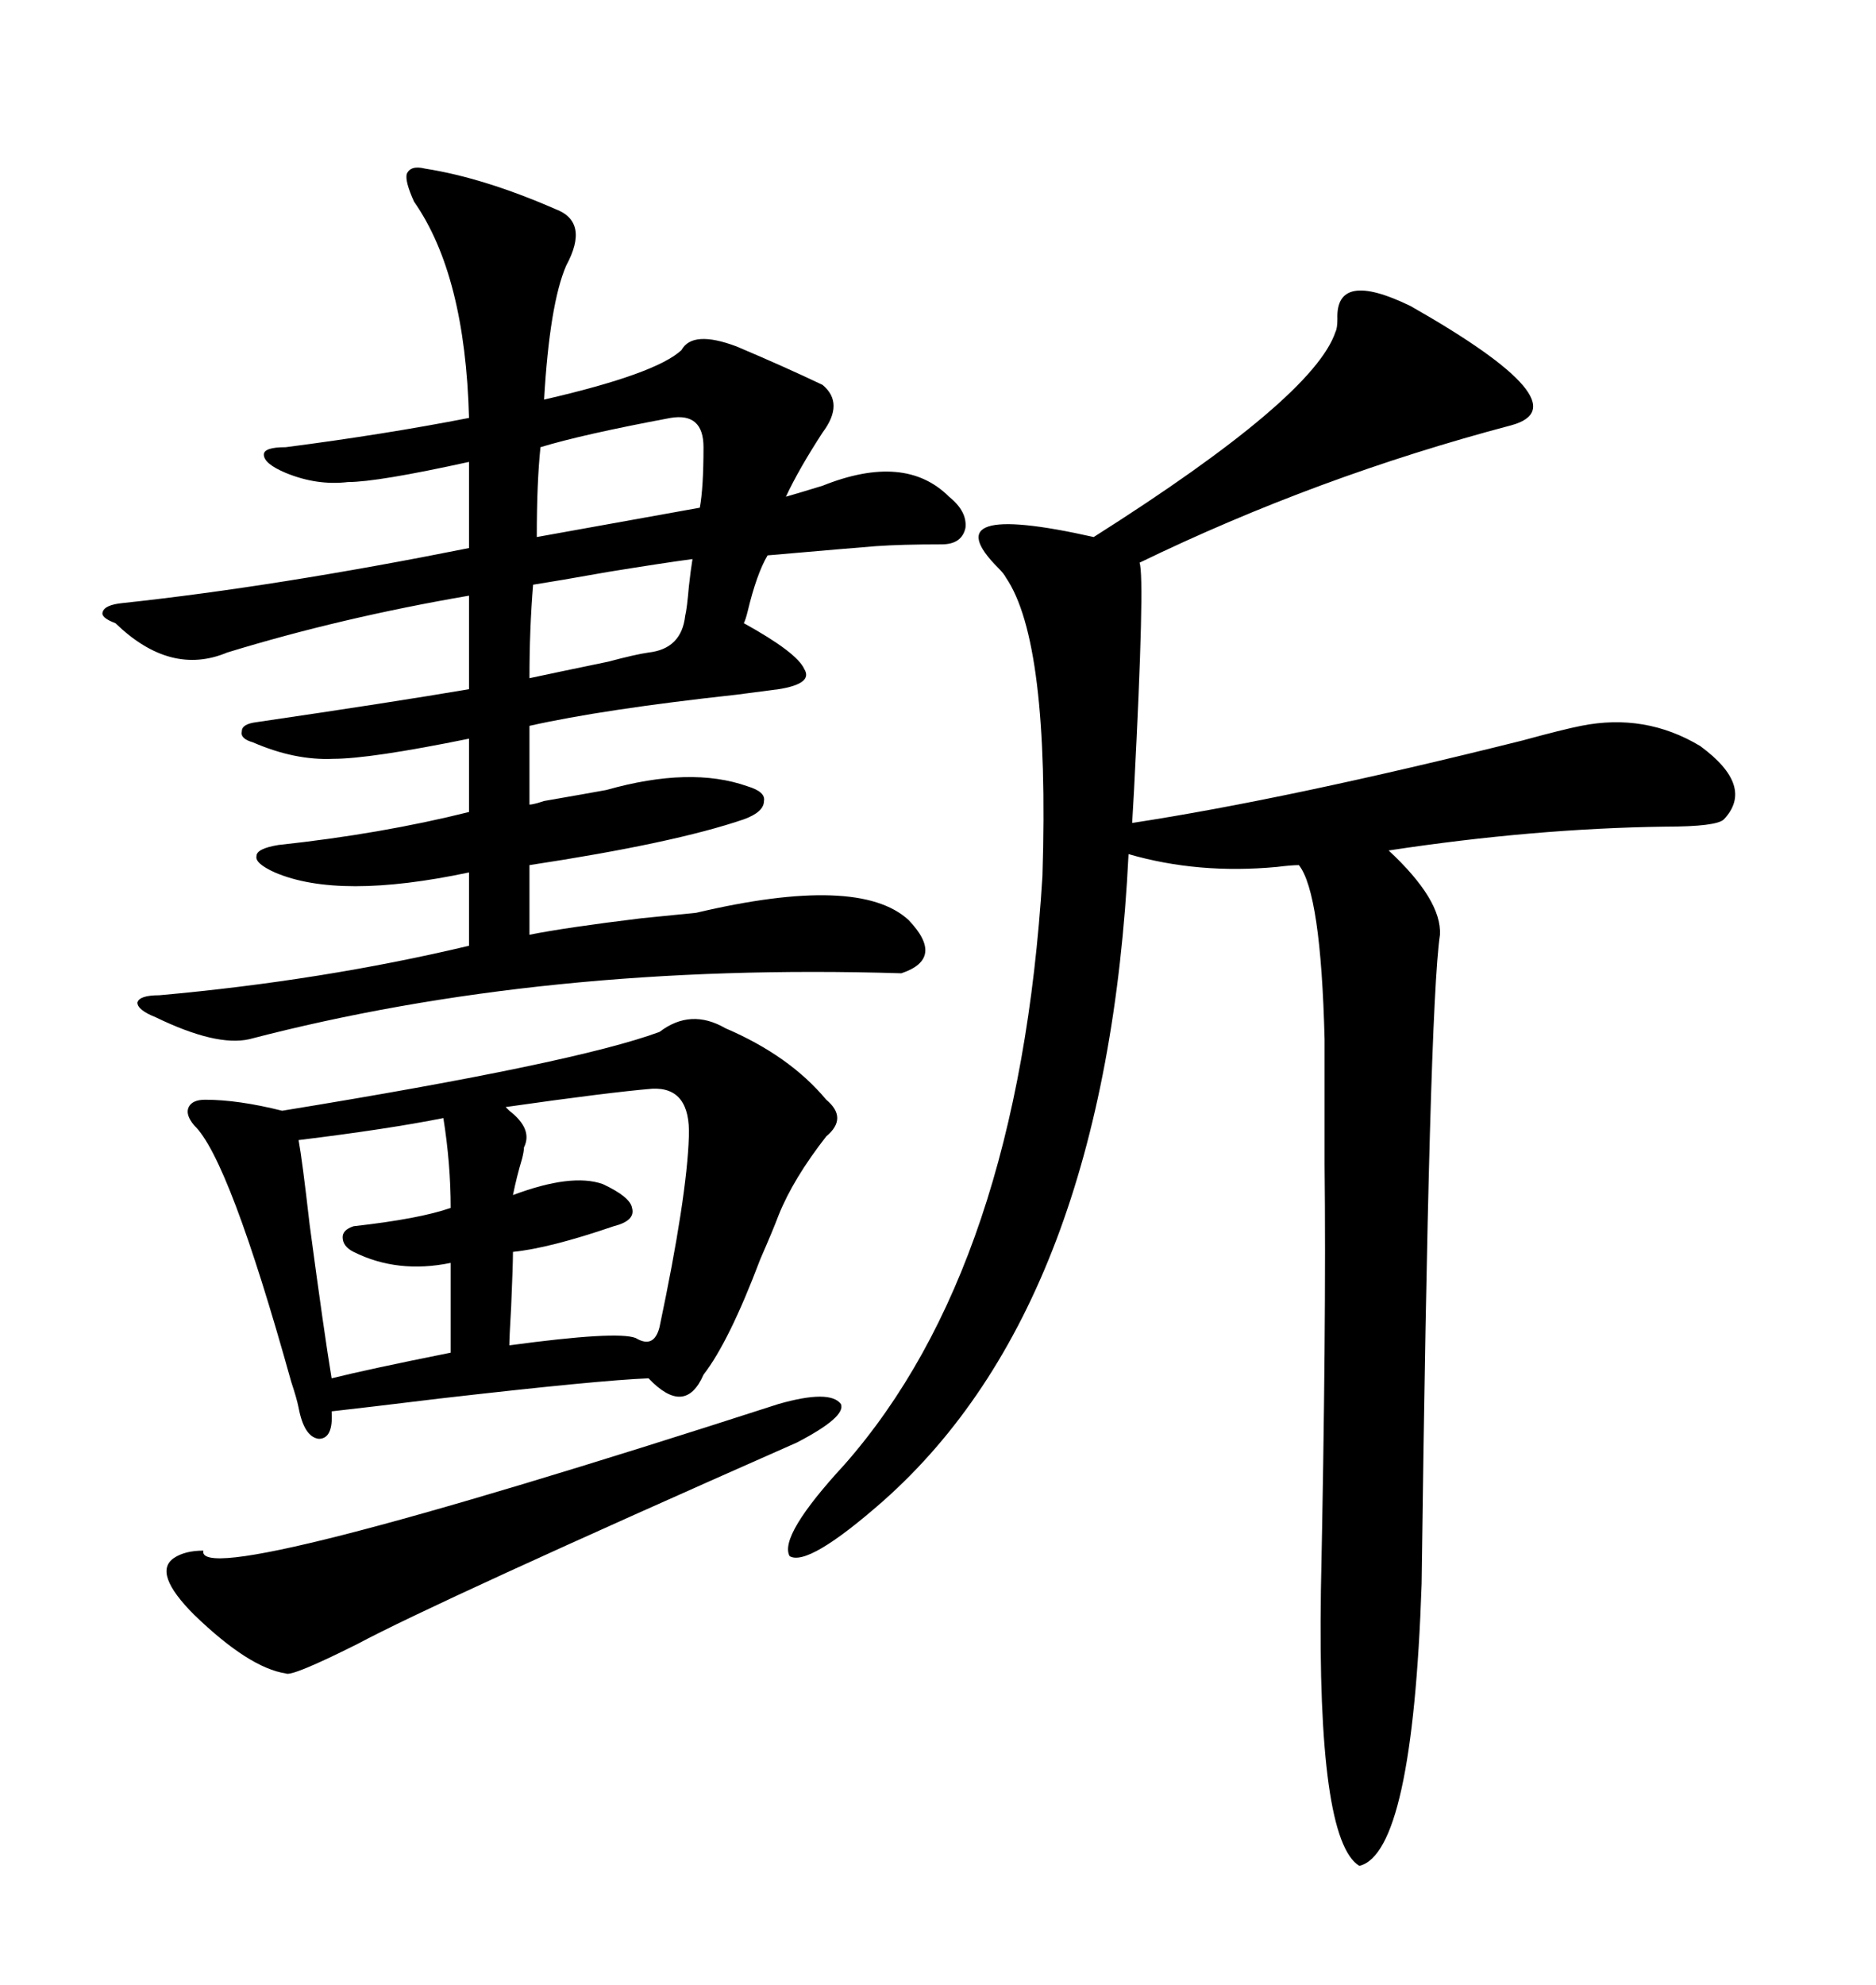 <svg xmlns="http://www.w3.org/2000/svg" xmlns:xlink="http://www.w3.org/1999/xlink" width="300" height="317.285"><path d="M225.59 48.93L225.59 48.93Q253.42 64.75 241.70 67.97L241.70 67.97Q210.64 76.17 182.23 89.94L182.23 89.94Q183.11 92.29 181.35 126.27L181.35 126.27Q181.05 131.25 181.05 131.54L181.05 131.54Q205.96 127.73 243.46 118.36L243.46 118.36Q249.90 116.60 252.83 116.02L252.83 116.02Q263.09 113.96 271.88 119.24L271.88 119.24Q280.66 125.68 275.68 130.96L275.68 130.96Q274.51 132.13 266.31 132.13L266.31 132.13Q245.21 132.42 222.07 135.94L222.07 135.94Q230.57 143.85 230.27 149.41L230.27 149.41Q228.52 161.13 227.34 253.13L227.34 253.13Q225.88 296.19 217.38 298.24L217.38 298.24Q210.64 294.14 211.23 254.30L211.23 254.30Q212.11 211.82 211.82 186.04L211.82 186.04Q211.82 174.02 211.82 166.11L211.82 166.11Q211.23 142.68 207.71 138.28L207.71 138.28Q206.54 138.28 204.20 138.57L204.20 138.57Q191.60 139.75 180.47 136.52L180.47 136.52Q176.95 208.30 141.21 239.94L141.21 239.94Q129.20 250.49 126.27 248.73L126.27 248.73Q124.51 245.51 135.06 234.08L135.06 234.08Q162.89 202.44 166.70 140.04L166.70 140.04Q167.87 102.54 160.84 92.29L160.84 92.29Q160.55 91.70 159.67 90.82L159.67 90.82Q148.83 79.98 174.90 85.84L174.90 85.84Q210.06 63.57 213.57 53.03L213.57 53.03Q213.87 52.44 213.87 50.98L213.87 50.98Q213.57 43.07 225.59 48.93ZM67.97 26.95L67.97 26.95Q77.34 28.42 88.77 33.40L88.77 33.40Q94.34 35.45 90.53 42.48L90.53 42.48Q87.89 48.63 87.01 63.87L87.01 63.87Q104.88 59.77 108.98 55.96L108.98 55.96Q110.74 52.73 117.77 55.37L117.77 55.37Q125.39 58.59 131.54 61.52L131.54 61.52Q135.06 64.45 131.54 69.14L131.54 69.14Q127.73 75 125.68 79.39L125.68 79.39Q127.73 78.81 131.54 77.64L131.54 77.64Q144.73 72.36 151.76 79.39L151.76 79.39Q154.69 81.74 154.39 84.38L154.39 84.38Q153.81 87.01 150.59 87.01L150.59 87.01Q144.14 87.01 140.04 87.30L140.04 87.30Q136.23 87.60 122.75 88.77L122.75 88.77Q121.00 91.70 119.53 97.85L119.53 97.85Q119.24 99.02 118.95 99.61L118.95 99.61Q127.44 104.30 128.61 106.93L128.61 106.93Q130.08 109.28 124.51 110.16L124.51 110.16Q122.17 110.45 117.77 111.04L117.77 111.04Q96.39 113.38 84.67 116.02L84.67 116.02L84.67 128.61Q85.25 128.61 87.01 128.03L87.01 128.03Q93.75 126.86 96.97 126.27L96.97 126.27Q110.45 122.46 119.53 125.68L119.53 125.68Q122.46 126.56 122.17 128.03L122.17 128.03Q122.17 129.79 118.95 130.96L118.95 130.96Q107.81 134.77 84.67 138.28L84.67 138.28L84.67 149.41Q90.53 148.24 102.54 146.78L102.54 146.78Q108.40 146.19 111.33 145.90L111.33 145.90Q137.40 139.75 145.31 147.07L145.31 147.07Q151.17 153.22 144.14 155.57L144.14 155.57Q87.01 153.81 39.84 166.11L39.84 166.11Q34.57 167.29 24.90 162.60L24.90 162.60Q21.97 161.43 21.97 160.25L21.97 160.25Q22.27 159.08 25.49 159.08L25.49 159.08Q51.56 156.74 75 151.17L75 151.17L75 139.45Q54.20 143.85 43.95 139.45L43.95 139.45Q40.72 137.99 41.02 136.82L41.02 136.82Q41.02 135.64 44.53 135.06L44.53 135.06Q60.94 133.30 75 129.79L75 129.79L75 118.07Q59.18 121.29 53.32 121.29L53.32 121.29Q47.17 121.58 40.43 118.65L40.43 118.65Q38.38 118.07 38.67 116.89L38.67 116.89Q38.67 115.72 41.02 115.43L41.02 115.43Q62.99 112.21 75 110.16L75 110.16L75 95.21Q54.49 98.73 36.33 104.30L36.33 104.30Q27.25 108.11 18.46 99.61L18.46 99.61Q16.11 98.73 16.41 97.85L16.41 97.85Q16.70 96.68 19.63 96.39L19.63 96.39Q44.24 93.75 75 87.60L75 87.60L75 73.83Q60.35 77.05 55.66 77.05L55.66 77.05Q50.68 77.64 45.70 75.59L45.70 75.59Q42.19 74.12 42.19 72.66L42.19 72.66Q42.19 71.48 45.70 71.48L45.70 71.48Q61.52 69.43 75 66.80L75 66.80Q74.41 43.95 66.21 32.23L66.21 32.23Q64.75 29.00 65.04 27.83L65.04 27.83Q65.63 26.37 67.97 26.95ZM116.02 164.36L116.02 164.36Q126.27 168.75 132.13 175.78L132.13 175.78Q135.64 178.71 132.13 181.64L132.13 181.64Q126.86 188.38 124.51 194.24L124.51 194.24Q123.63 196.58 121.58 201.27L121.58 201.27Q116.60 214.45 112.50 219.73L112.50 219.73Q109.57 226.46 103.71 220.31L103.71 220.31Q95.80 220.61 70.31 223.54L70.31 223.54Q58.30 225 53.03 225.59L53.03 225.59Q53.32 229.98 50.98 229.98L50.98 229.98Q48.63 229.69 47.75 225L47.75 225Q47.46 223.54 46.58 220.90L46.58 220.90Q36.62 185.16 31.05 179.88L31.05 179.88Q29.59 178.13 30.18 176.95L30.18 176.95Q30.76 175.78 32.81 175.78L32.81 175.78Q38.09 175.78 45.12 177.54L45.12 177.54Q91.99 169.92 105.47 164.94L105.47 164.94Q110.45 161.13 116.02 164.36ZM124.51 224.41L124.51 224.41Q132.71 222.07 134.47 224.41L134.47 224.41Q135.35 226.46 127.44 230.57L127.44 230.57Q69.73 256.05 57.13 262.79L57.13 262.79Q46.58 268.07 45.70 267.48L45.70 267.48Q39.84 266.60 31.05 258.11L31.05 258.11Q24.32 251.37 27.83 249.02L27.83 249.02Q29.59 247.85 32.52 247.85L32.52 247.85Q31.05 254.59 124.51 224.41ZM104.30 174.02L104.30 174.02Q97.27 174.61 80.86 176.95L80.86 176.95Q81.15 177.25 81.45 177.54L81.45 177.54Q85.25 180.47 83.79 183.40L83.79 183.40Q83.79 183.98 83.50 185.16L83.50 185.16Q82.62 188.09 82.03 191.02L82.03 191.02Q91.41 187.50 96.39 189.26L96.39 189.26Q100.78 191.31 101.07 193.07L101.07 193.07Q101.66 195.12 98.14 196.00L98.14 196.00Q87.89 199.51 82.03 200.10L82.03 200.10Q82.03 202.15 81.74 208.89L81.74 208.89Q81.45 213.87 81.45 215.04L81.45 215.04Q98.73 212.70 101.66 213.87L101.66 213.87Q104.59 215.63 105.47 212.11L105.47 212.11Q109.86 191.31 110.16 181.64L110.16 181.64Q110.45 173.73 104.30 174.02ZM70.90 178.71L70.90 178.71Q62.11 180.47 47.75 182.23L47.75 182.23Q48.34 185.45 49.51 195.70L49.51 195.70Q51.86 213.28 53.03 220.31L53.03 220.31Q58.89 218.85 72.07 216.21L72.07 216.21L72.07 201.86Q63.57 203.61 56.54 200.10L56.54 200.10Q54.79 199.22 54.79 197.75L54.79 197.75Q54.79 196.58 56.54 196.00L56.54 196.00Q67.09 194.82 72.07 193.07L72.07 193.07Q72.07 186.04 70.90 178.71ZM107.23 66.80L107.23 66.80Q93.16 69.43 86.43 71.48L86.43 71.48Q85.84 77.05 85.84 85.84L85.84 85.84L111.91 81.15Q112.50 77.93 112.50 71.48L112.50 71.48Q112.50 65.92 107.23 66.80ZM110.74 89.36L110.74 89.36Q106.35 89.94 97.27 91.41L97.27 91.41Q89.06 92.87 85.25 93.46L85.25 93.46Q84.67 100.49 84.67 108.40L84.67 108.40Q88.77 107.52 97.27 105.76L97.27 105.76Q101.66 104.59 103.71 104.30L103.71 104.30Q108.98 103.71 109.57 98.44L109.57 98.44Q109.86 97.27 110.16 93.75L110.16 93.75Q110.45 91.11 110.74 89.36Z"/></svg>